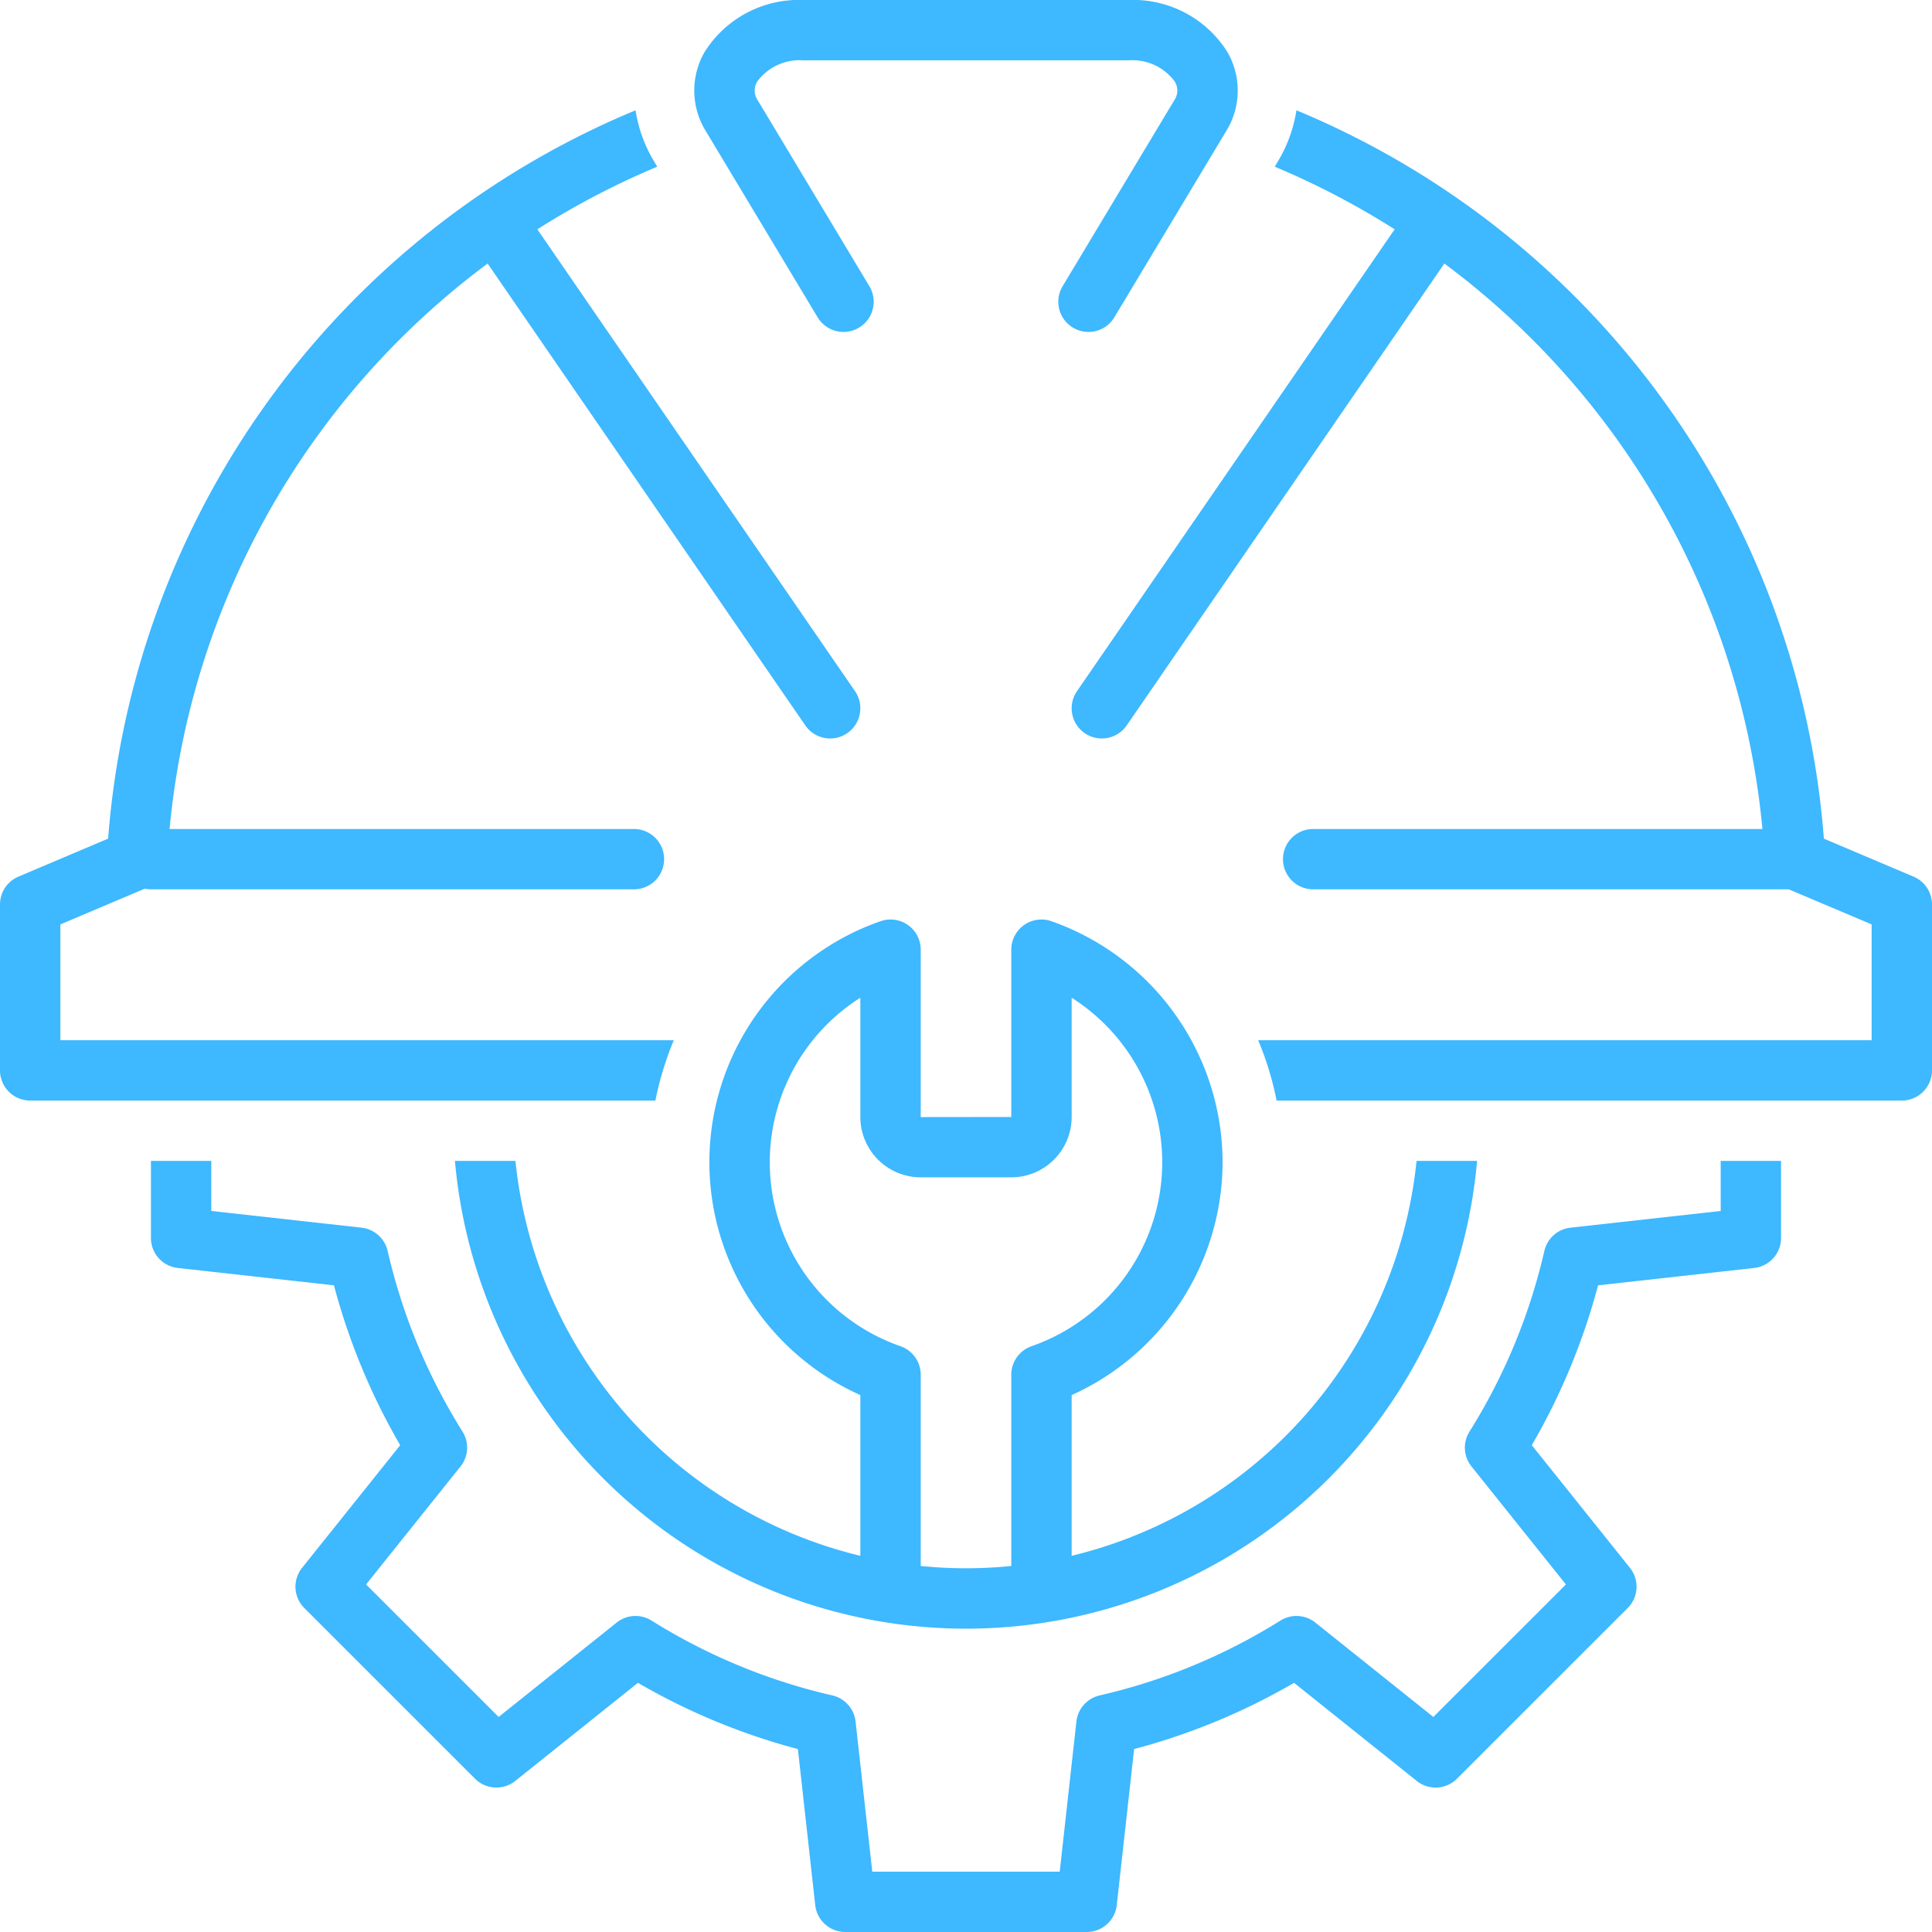 <svg xmlns="http://www.w3.org/2000/svg" viewBox="0 0 128 128" id="Reform"><path d="M81,76.999a16.973,16.973,0,0,0-11.334-15.964A1.999,1.999,0,0,0,67,62.919V74.003l-6,.007V62.919a1.999,1.999,0,0,0-2.666-1.885A16.906,16.906,0,0,0,57,92.428V103.077A30.064,30.064,0,0,1,34.15,76.914H30.14a33.993,33.993,0,0,0,67.72,0H93.85A30.064,30.064,0,0,1,71,103.077V92.428A16.968,16.968,0,0,0,81,76.999ZM68.334,89.193A1.999,1.999,0,0,0,67,91.078v12.673c-.987.099-1.987.151-3,.151s-2.013-.053-3-.151V91.078a1.999,1.999,0,0,0-1.334-1.885A12.904,12.904,0,0,1,57,66.103v7.907A4,4,0,0,0,61,78.001h6a4,4,0,0,0,4-3.991V66.103a12.904,12.904,0,0,1-2.666,23.09Z" fill="#3eb8ff" class="color000000 svgShape"></path><path d="M44.642 68.917H4V61.244l5.589-2.366A2.006 2.006 0 0010 58.921H42a1.999 1.999 0 100-3.998H11.235A52.81 52.81 0 0132.307 17.46L53.352 48.059a1.999 1.999 0 103.296-2.265L35.601 15.193a52.952 52.952 0 017.944-4.149l-.206-.343A9.325 9.325 0 0142.108 7.307 56.939 56.939 0 007.164 55.562L1.22 58.08A2 2 0 000 59.921V70.916a2 2 0 002 1.999H43.421A20.822 20.822 0 0144.642 68.917zM126.78 58.08l-5.944-2.518A56.939 56.939 0 0085.892 7.307a9.326 9.326 0 01-1.232 3.394l-.206.343A52.952 52.952 0 0192.399 15.193L71.352 45.794a1.999 1.999 0 003.296 2.265L95.693 17.46a52.81 52.81 0 0121.072 37.463H87a1.999 1.999 0 100 3.998h31.513L124 61.244V68.917H83.358a20.816 20.816 0 011.221 3.998H126a2 2 0 002-1.999V59.921A2 2 0 00126.78 58.08zM114 80.23l-9.952 1.106a2 2 0 00-1.729 1.538A38.979 38.979 0 0197.357 94.848a1.998 1.998 0 00.134 2.31l6.255 7.816-8.782 8.779L87.145 107.5a2.003 2.003 0 00-2.311-.134 38.98 38.98 0 01-11.979 4.96 2 2 0 00-1.54 1.728l-1.106 9.948H57.79l-1.106-9.948a2 2 0 00-1.54-1.728A38.98 38.98 0 0143.166 107.366a1.999 1.999 0 00-2.311.134l-7.819 6.253-8.782-8.779 6.255-7.816a1.998 1.998 0 00.134-2.31 38.997 38.997 0 01-4.962-11.974 2 2 0 00-1.729-1.538L14 80.23v-3.316H10v5.105a1.998 1.998 0 001.779 1.987l10.346 1.15a42.95 42.95 0 004.39 10.592l-6.502 8.125a1.998 1.998 0 00.147 2.662l11.313 11.31a1.999 1.999 0 002.664.147l8.128-6.5a42.989 42.989 0 0010.597 4.388l1.15 10.341A2 2 0 0056 128H72a2 2 0 001.988-1.779l1.15-10.341a42.989 42.989 0 0010.597-4.388l8.128 6.5a1.998 1.998 0 002.664-.147l11.313-11.31a1.998 1.998 0 00.147-2.662l-6.502-8.125A42.937 42.937 0 00105.875 85.156l10.346-1.15A1.998 1.998 0 00118 82.019V76.914h-4zM72.114 21.991a1.999 1.999 0 001.717-.97L81.231 8.698a5.102 5.102 0 00.078-5.267A7.375 7.375 0 0074.774 0H53.226a7.375 7.375 0 00-6.535 3.43A5.102 5.102 0 0046.769 8.698l7.4 12.323a2 2 0 003.43-2.058L50.199 6.64A1.131 1.131 0 0150.172 5.4a3.481 3.481 0 013.054-1.402H74.774A3.481 3.481 0 0177.828 5.4a1.131 1.131 0 01-.027 1.24L70.401 18.963a1.999 1.999 0 001.713 3.028z" fill="#3eb8ff" class="color000000 svgShape"></path></svg>